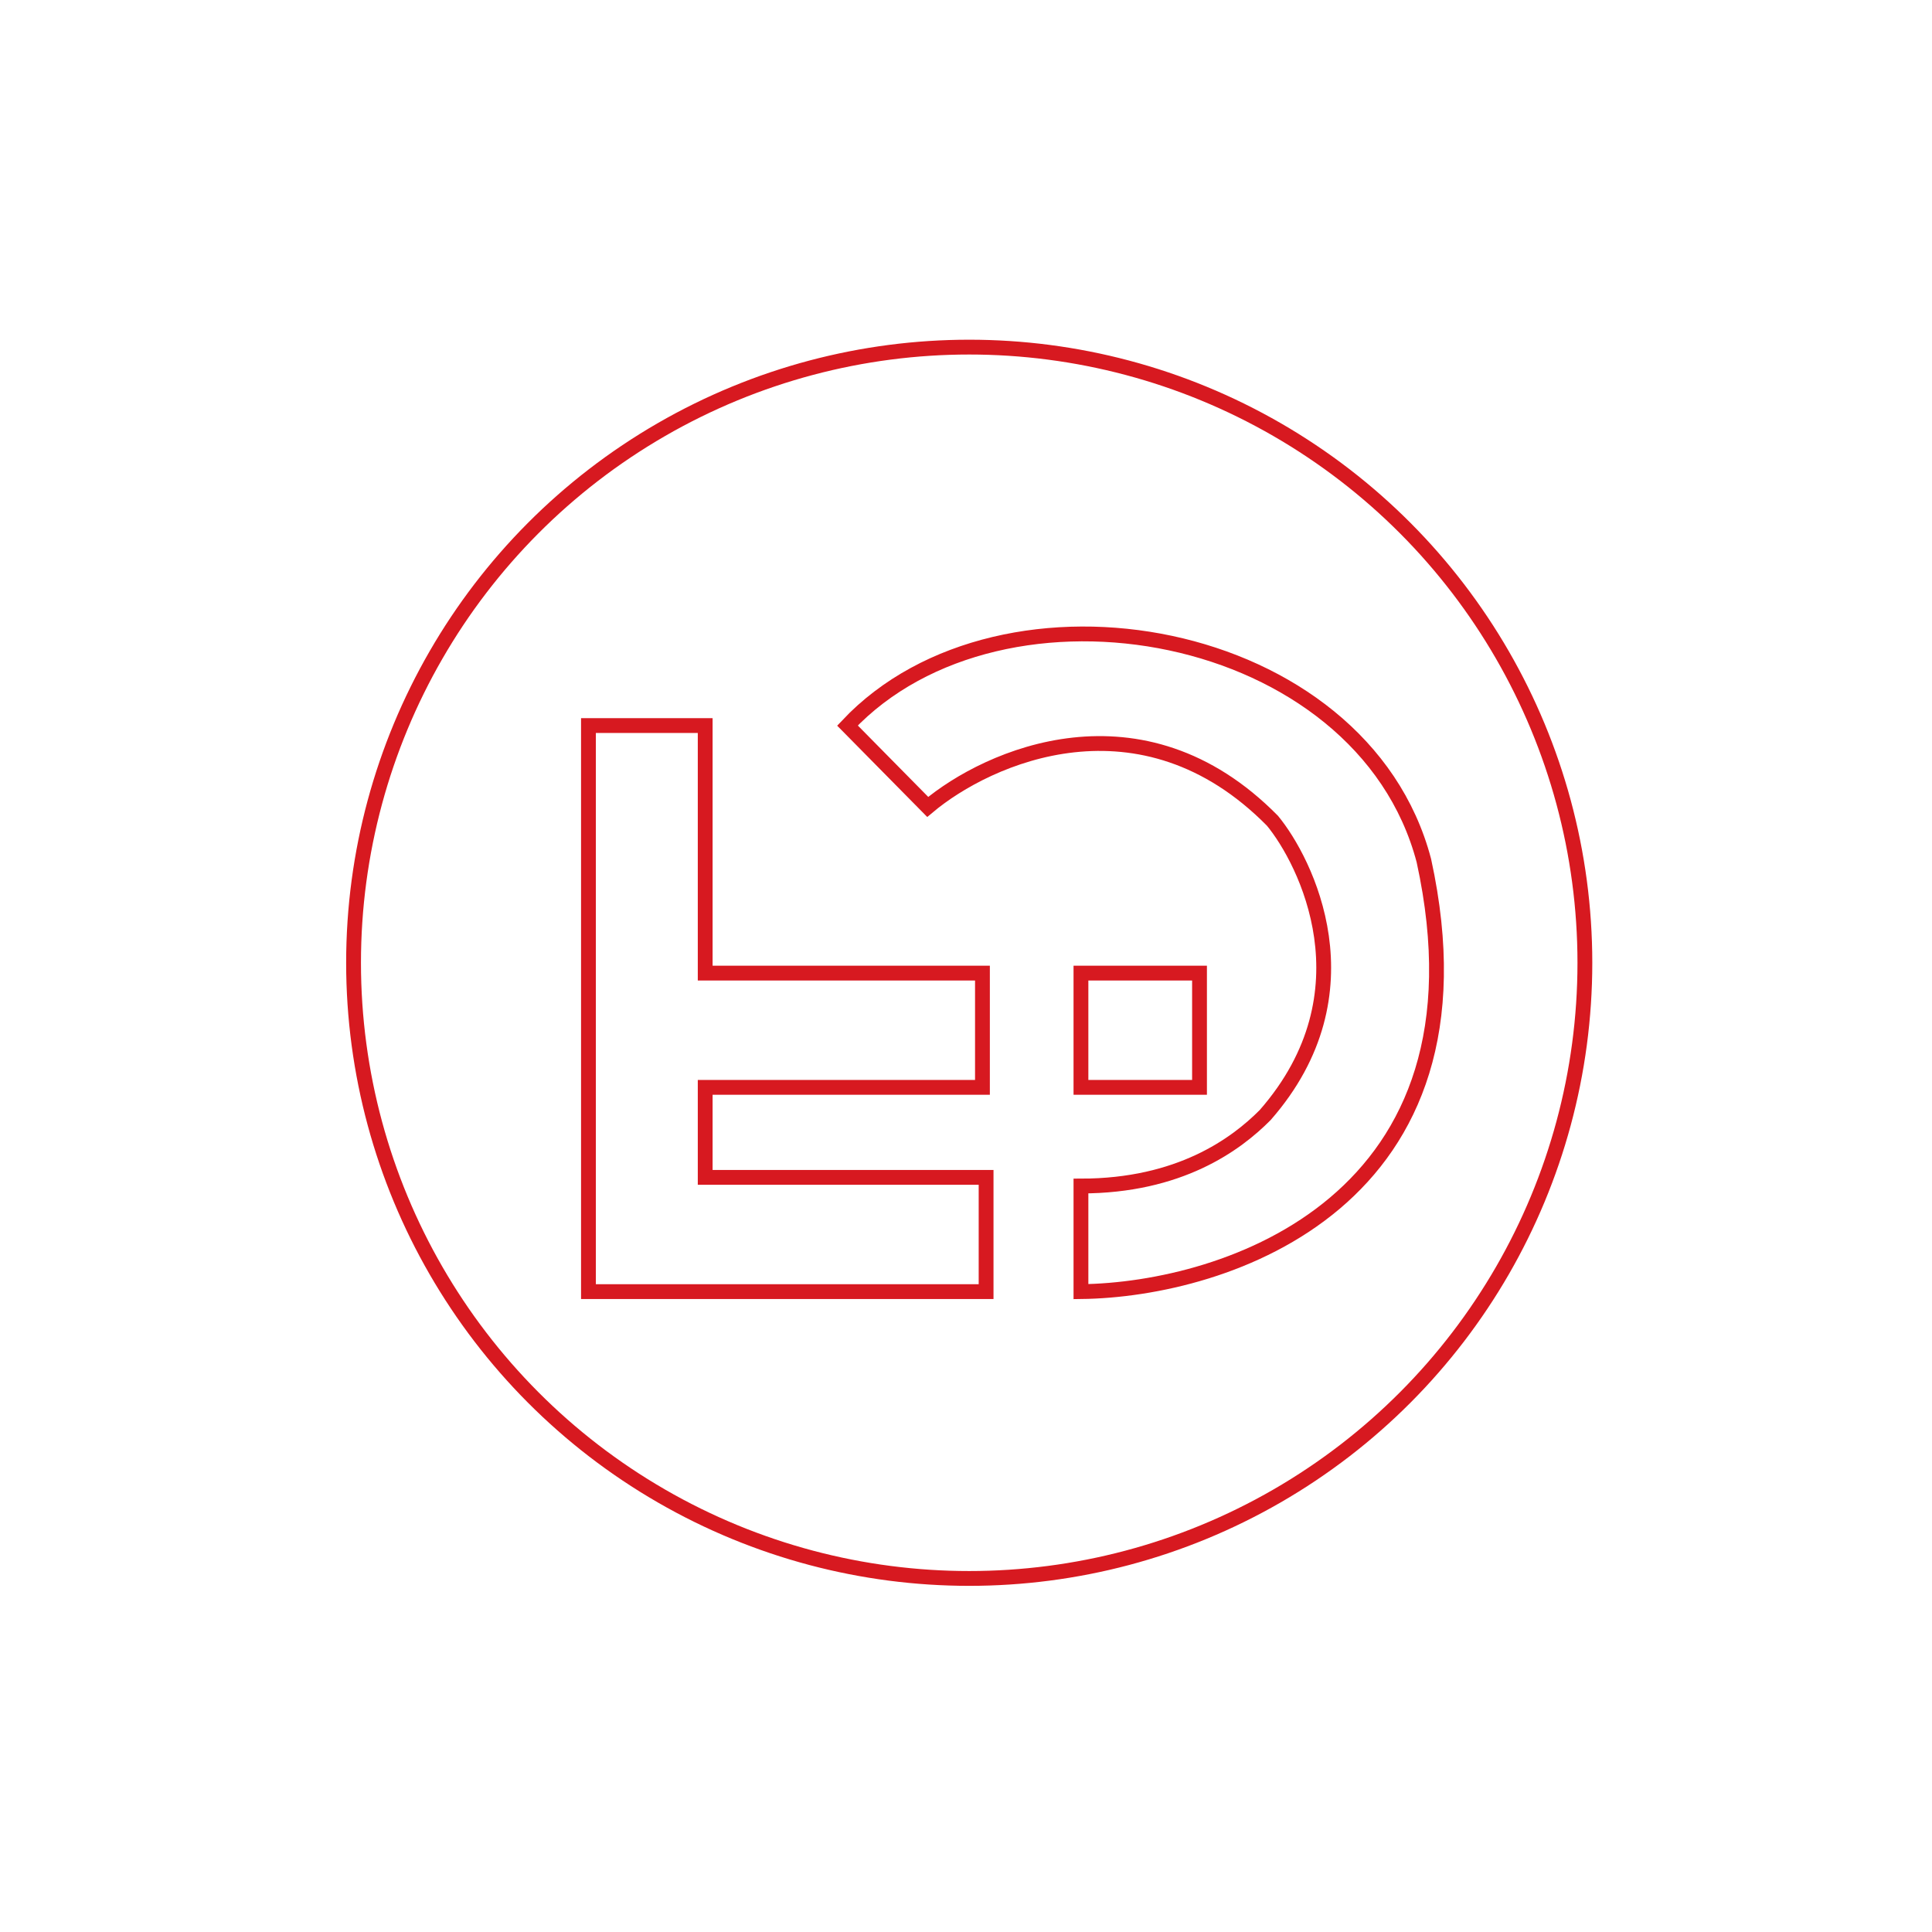 <svg xmlns="http://www.w3.org/2000/svg" width="300" height="300" viewBox="0 0 300 300" fill="none"><circle cx="150.5" cy="149.5" r="95.6" stroke="#D71920" stroke-width="2.3"></circle><path d="M91.375 112.665H109.502V151.103H152.554V168.844H109.502V182.822H153.121V200.562H91.375V112.665Z" stroke="#D71920" stroke-width="2.3"></path><path d="M186.26 151.103H167.849V168.844H186.26V151.103Z" stroke="#D71920" stroke-width="2.3"></path><path d="M167.849 200.562V184.166C183.144 184.166 191.924 177.715 196.456 173.145C213.167 154.06 202.687 133.631 197.589 127.449C177.255 106.805 153.429 117.414 144.057 125.299L131.595 112.665C155.67 87.129 211.468 97.075 221.098 133.631C232.654 186.531 190.414 200.294 167.849 200.562Z" stroke="#D71920" stroke-width="2.3"></path></svg>
